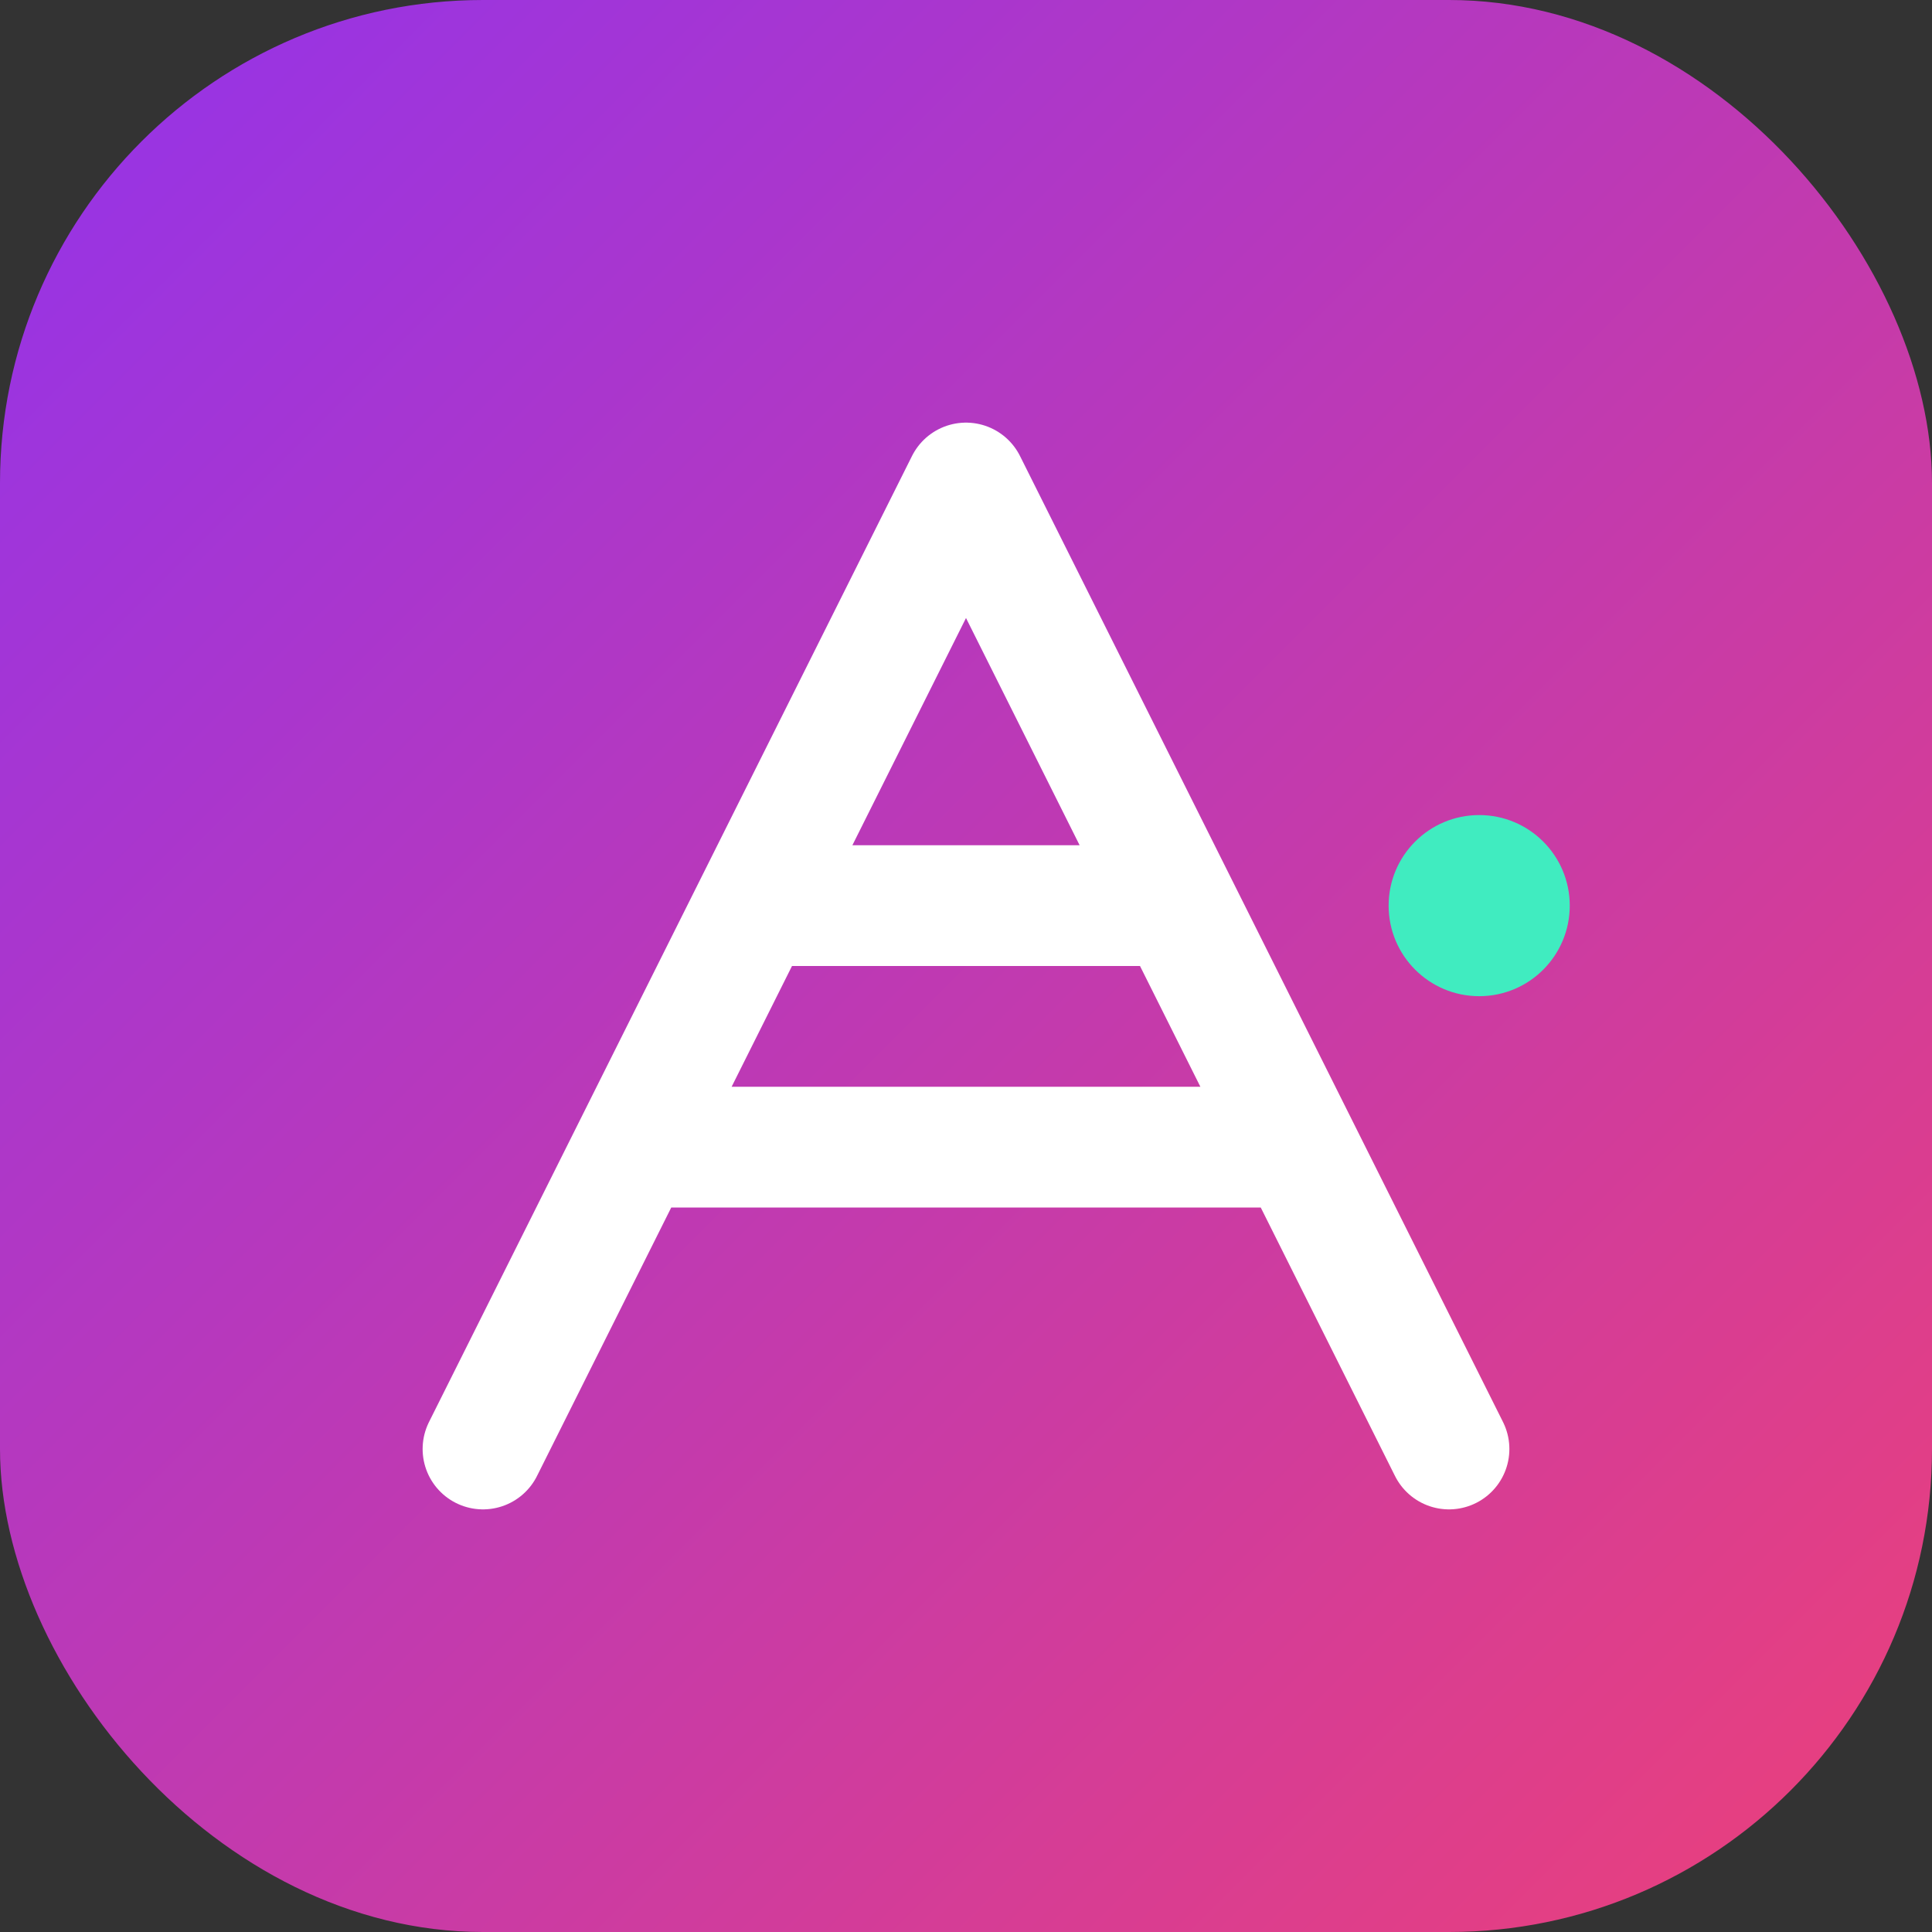 <?xml version="1.0" encoding="UTF-8"?>
<svg width="512" height="512" viewBox="0 0 512 512" fill="none" xmlns="http://www.w3.org/2000/svg">
  <rect x="0" y="0" width="512" height="512" fill="#333333" stroke="none"/>
  <rect width="512" height="512" rx="128" fill="url(#gradient)" />
  <defs>
    <linearGradient id="gradient" x1="0" y1="0" x2="512" y2="512" gradientUnits="userSpaceOnUse">
      <stop offset="0%" style="stop-color:#9333EA" />
      <stop offset="100%" style="stop-color:#EC4079" />
    </linearGradient>
  </defs>
  <path d="M128 384L256 128L384 384M176 304H336M208 240H304" stroke="white" stroke-width="32" stroke-linecap="round" stroke-linejoin="round"/>
  <path d="M368 240C368 226.745 378.745 216 392 216C405.255 216 416 226.745 416 240C416 253.255 405.255 264 392 264C378.745 264 368 253.255 368 240Z" fill="#40ECC0"/>
</svg>